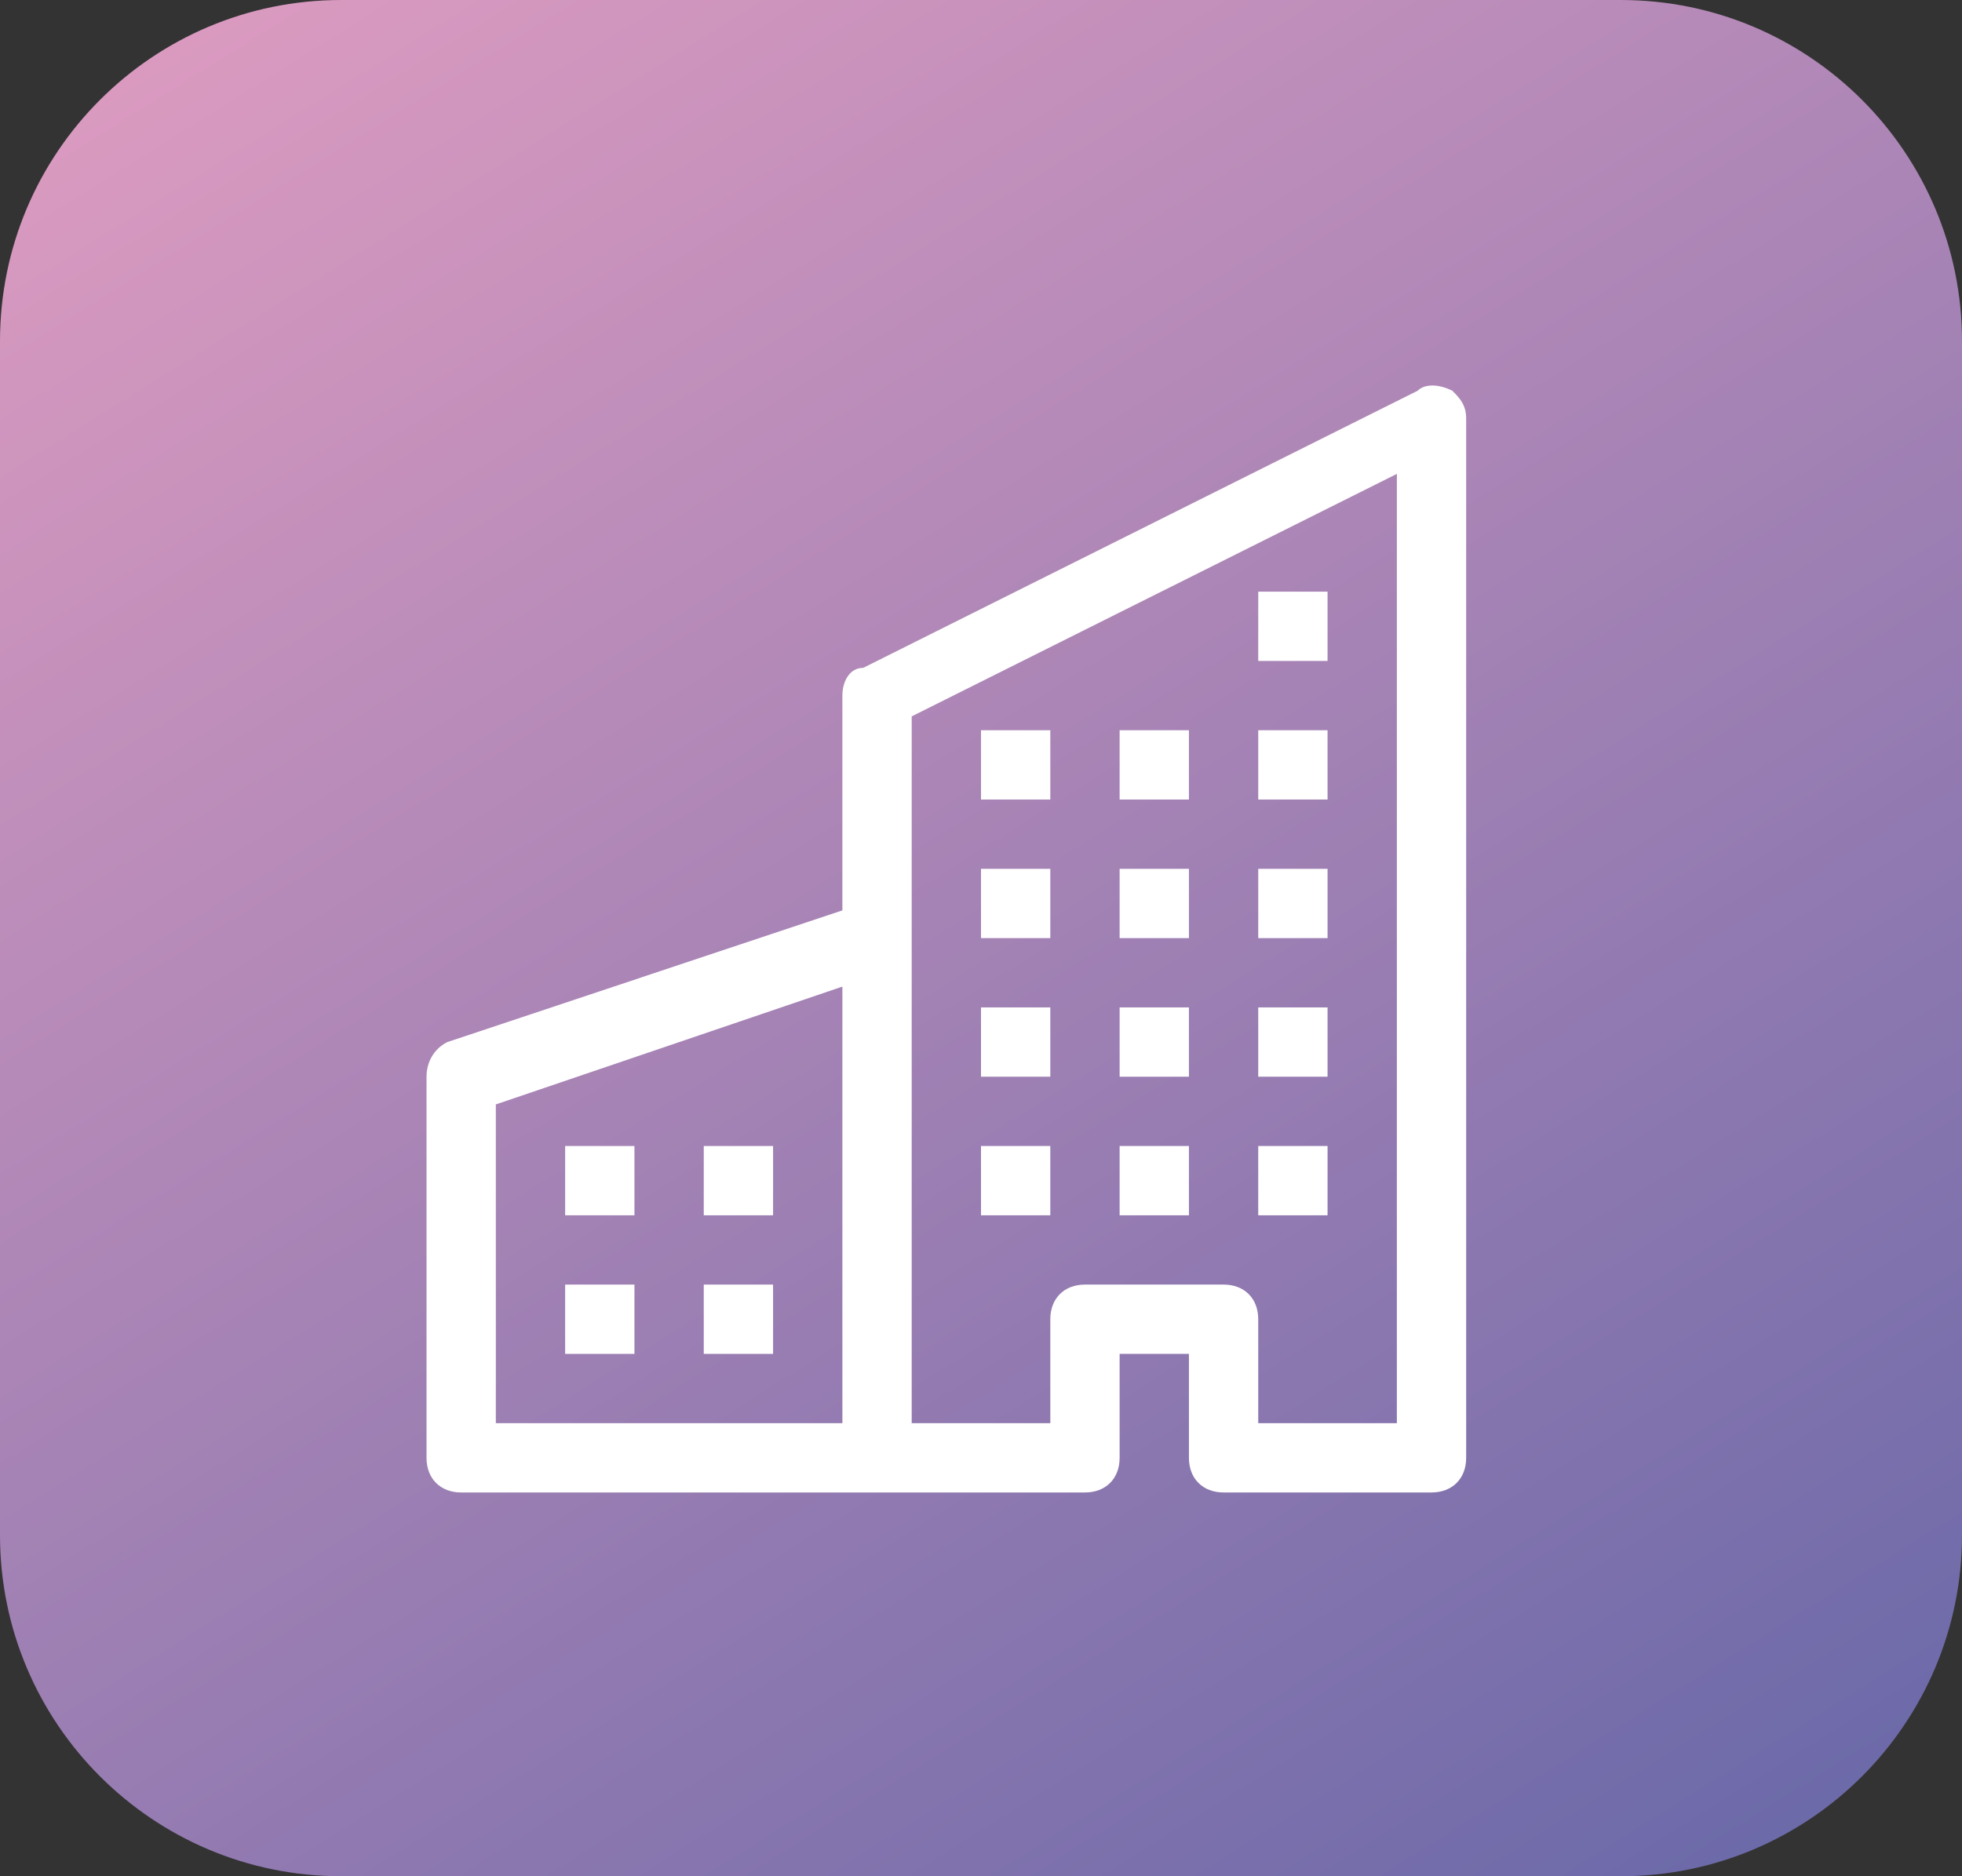 <svg width="46" height="44" viewBox="0 0 46 44" fill="none" xmlns="http://www.w3.org/2000/svg">
<rect x="0" y="0" width="46" height="44" fill="#333333" stroke="none"/>
<path d="M0 8C0 3.582 3.582 0 8 0H38C42.418 0 46 3.582 46 8V36C46 40.418 42.418 44 38 44H8C3.582 44 0 40.418 0 36V8Z" fill="url(#paint0_linear_120_2)"/>
<path d="M34.05 9.163C34.212 9.325 34.375 9.488 34.375 9.813V34.188C34.375 34.675 34.05 35 33.562 35H28.688C28.2 35 27.875 34.675 27.875 34.188V31.75H26.25V34.188C26.25 34.675 25.925 35 25.438 35H10.812C10.325 35 10 34.675 10 34.188V25.25C10 24.925 10.162 24.6 10.488 24.438L19.75 21.35V16.312C19.75 15.988 19.913 15.662 20.238 15.662L33.237 9.163C33.4 9 33.725 9 34.05 9.163ZM19.75 23.137L11.625 25.9V33.375H19.75V23.137ZM21.375 33.375H24.625V30.938C24.625 30.45 24.95 30.125 25.438 30.125H28.688C29.175 30.125 29.5 30.45 29.5 30.938V33.375H32.75V11.113L21.375 16.8V33.375Z" fill="white"/>
<path d="M13.25 26.875H14.875V28.5H13.25V26.875ZM16.5 26.875H18.125V28.5H16.5V26.875ZM13.25 30.125H14.875V31.75H13.25V30.125ZM16.5 30.125H18.125V31.75H16.5V30.125ZM23 23.625H24.625V25.25H23V23.625ZM26.25 23.625H27.875V25.25H26.25V23.625ZM23 26.875H24.625V28.5H23V26.875ZM26.25 26.875H27.875V28.5H26.25V26.875ZM29.5 23.625H31.125V25.25H29.5V23.625ZM29.5 26.875H31.125V28.5H29.5V26.875ZM23 20.375H24.625V22H23V20.375ZM26.25 20.375H27.875V22H26.25V20.375ZM29.5 20.375H31.125V22H29.5V20.375ZM23 17.125H24.625V18.75H23V17.125ZM26.25 17.125H27.875V18.75H26.25V17.125ZM29.5 17.125H31.125V18.75H29.5V17.125ZM29.5 13.875H31.125V15.5H29.5V13.875Z" fill="white"/>
<defs>
<linearGradient id="paint0_linear_120_2" x1="-8.241" y1="-6.088" x2="34.579" y2="62.318" gradientUnits="userSpaceOnUse">
<stop stop-color="#F3A5C5"/>
<stop offset="1" stop-color="#545FA4"/>
</linearGradient>
</defs>
</svg>
